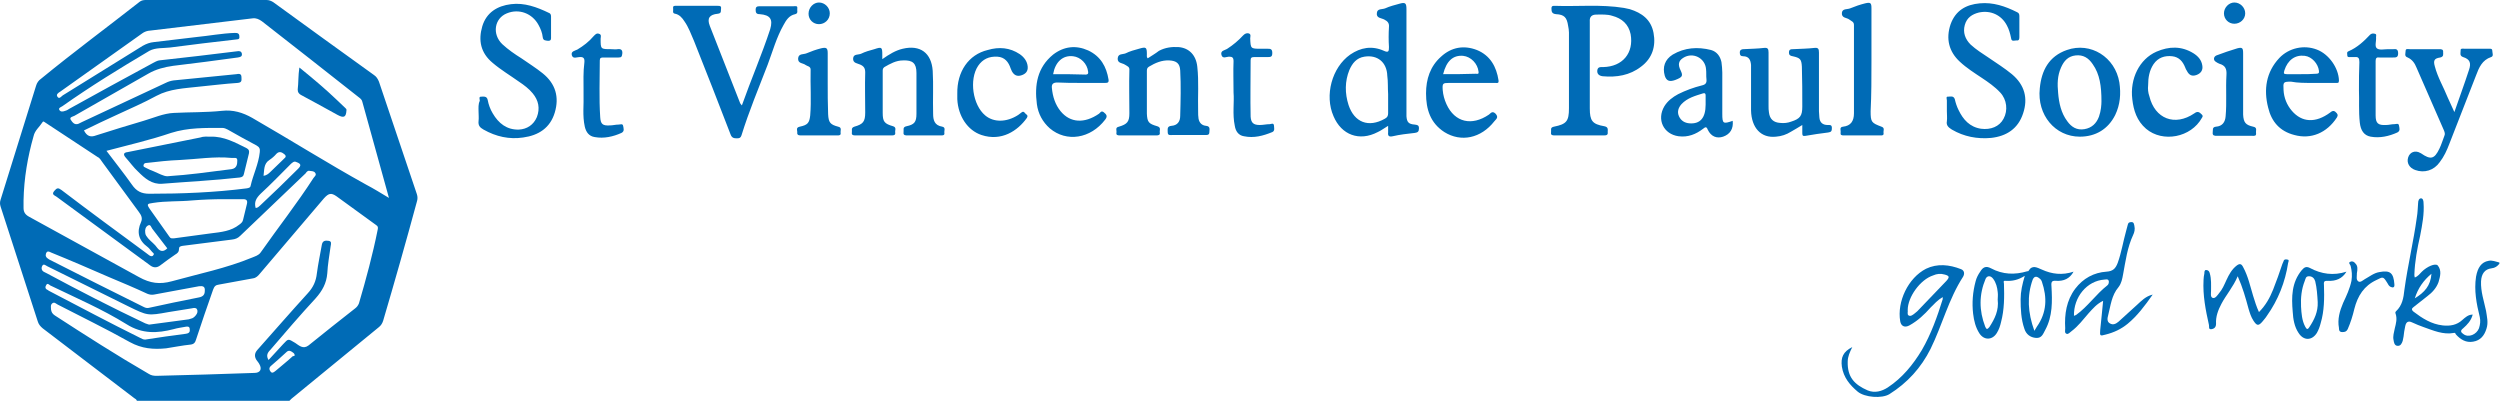 <?xml version="1.0" encoding="UTF-8" standalone="no"?>
<!DOCTYPE svg PUBLIC "-//W3C//DTD SVG 1.1//EN" "http://www.w3.org/Graphics/SVG/1.1/DTD/svg11.dtd">
<svg width="100%" height="100%" viewBox="0 0 600 97" version="1.1" xmlns="http://www.w3.org/2000/svg" xmlns:xlink="http://www.w3.org/1999/xlink" xml:space="preserve" xmlns:serif="http://www.serif.com/" style="fill-rule:evenodd;clip-rule:evenodd;stroke-linejoin:round;stroke-miterlimit:2;">
    <g transform="matrix(1,0,0,1,-21.75,-273.7)">
        <path d="M92.5,359C92.4,358.4 92.1,358.4 91.9,358.2C91.5,357.9 91,357.7 90.5,358.2C89.3,359.3 88.1,360.4 86.8,361.5C86.2,362 86.4,362.5 86.7,362.9C87.1,363.4 87.5,363 87.9,362.7C89.3,361.5 90.7,360.4 92,359.2C92.2,359.2 92.4,359.1 92.5,359M85,315.9C85.7,315.8 86.2,315.4 86.6,315C87.6,314 88.6,313.1 89.6,312.1C89.9,311.7 90.7,311.4 90.1,310.8C89.6,310.4 88.9,309.8 88.1,310.6C87.6,311.2 87,311.7 86.4,312.1C85,313 85.2,314.5 85,315.9M61.9,333.3C60.7,331.7 59.5,330.2 58.3,328.6C58,328.2 57.9,327.5 57.3,327.8C56.7,328.1 56.5,328.8 56.6,329.5C56.6,330.1 57,330.5 57.3,330.9C58,331.7 58.9,332.3 59.5,333.2C60.2,334.1 61,334.2 61.9,333.3M83.1,323.6C83.7,323.6 83.9,323.2 84.2,323C87.3,320.1 90.3,317.2 93.3,314.2C94.1,313.4 94,313 92.9,312.6C92.3,312.3 92,312.7 91.6,313C89.2,315.4 86.8,317.9 84.3,320.2C83.3,321.2 82.7,322.1 83.1,323.6M67.3,353C67.3,352.3 67.2,352 66.4,352.1C65.4,352.3 64.4,352.4 63.4,352.7C59.5,353.7 55.9,353.9 52.1,351.5C46.3,347.9 40,345.2 33.8,342.2C33.5,342 33.1,341.5 32.8,342.2C32.5,342.7 32.7,343.1 33.2,343.3C33.3,343.4 33.4,343.4 33.5,343.5C40.8,347.3 48.1,351.2 55.4,354.8C55.8,355 56.1,355.2 56.6,355.2C59.9,354.7 63.1,354.2 66.4,353.8C67.1,353.7 67.3,353.4 67.3,353M57.6,351.6C60.7,351.2 63.6,350.8 66.6,350.4C66.9,350.4 67.2,350.3 67.5,350.2C68.1,350.1 68.5,349.7 68.8,349.3C69.1,348.9 69.3,348.4 69,347.9C68.8,347.5 68.2,347.6 67.8,347.7C65.9,348 64,348.3 62.2,348.6C57.2,349.5 57.2,349.5 52.5,347.2C46,344 39.6,340.8 33.1,337.6C32.7,337.4 32.2,336.9 31.9,337.5C31.6,338 31.7,338.7 32.4,339C32.6,339.1 32.8,339.2 33,339.3C40.8,343.5 48.6,347.5 56.6,351.3C57,351.4 57.3,351.6 57.6,351.6M70.9,343.5C71,342.4 70.4,342.3 69.5,342.4C65.9,343.1 62.3,343.7 58.7,344.4C58.1,344.5 57.6,344.4 57.1,344.2C54.1,342.8 51,341.5 47.9,340.2C43.3,338.2 38.7,336.2 34,334.3C33.6,334.1 33.1,333.8 32.8,334.5C32.6,335.1 32.8,335.5 33.3,335.8C33.4,335.9 33.5,335.9 33.6,336C41.1,339.8 48.6,343.6 56.1,347.3C56.5,347.5 56.9,347.7 57.4,347.6C61.4,346.7 65.4,345.9 69.4,345.1C70.6,344.9 70.9,344.3 70.9,343.5M75.5,321.5C73,321.5 70.4,321.6 67.9,321.8C64.8,322.1 61.6,321.9 58.5,322.4C57,322.6 56.9,322.7 57.8,324C59.3,326.2 60.9,328.3 62.4,330.5C62.7,331 63,330.9 63.5,330.9C66.5,330.5 69.4,330.1 72.4,329.7C74.8,329.4 77.2,329.2 79.2,327.6C79.6,327.3 80,327 80.1,326.4C80.4,325.2 80.7,323.9 81,322.7C81.2,321.9 81,321.5 80.1,321.5L75.5,321.5M47.3,309.9C49.4,312.7 51.5,315.3 53.4,318C54.5,319.6 55.7,320.2 57.6,320.2C65.4,320.2 73.2,319.9 81,318.9C81.4,318.8 81.8,318.8 81.9,318.3C82.5,315.6 83.8,313.1 84.1,310.2C84.2,309.4 84,309 83.3,308.6C81,307.4 78.7,306.1 76.4,304.8C76,304.6 75.6,304.4 75.1,304.4C71,304.4 66.9,304.3 62.8,305.6C57.8,307.3 52.6,308.5 47.3,309.9M27.4,321.8L27.4,323.6C27.4,324.6 27.8,325.2 28.7,325.7C37.5,330.5 46.3,335.4 55.1,340.2C57.8,341.7 60.1,342 63,341.2C69.5,339.4 76,338.1 82.3,335.5C83,335.2 83.8,335 84.3,334.3C88.5,328.3 93,322.6 97,316.4C97.2,316.1 97.8,315.7 97.4,315.2C97.1,314.7 96.5,314.8 96,314.7C95.6,314.6 95.3,315 95.1,315.3C89.9,320.3 84.6,325.3 79.4,330.3C78.8,330.9 78.2,331.1 77.4,331.2C73.5,331.7 69.5,332.2 65.6,332.7C65,332.8 64.7,332.9 64.7,333.5C64.7,334.2 64.3,334.5 63.8,334.8C62.6,335.6 61.4,336.5 60.2,337.4C59.4,338 58.6,338 57.8,337.4C50.3,331.9 42.8,326.4 35.3,320.9C34.9,320.6 34,320.4 34.8,319.5C35.4,318.8 35.7,318.7 36.5,319.3C43.2,324.4 50,329.4 56.8,334.4C57.1,334.6 57.3,334.8 57.6,335C57.9,335.2 58.3,335.3 58.5,335C58.9,334.6 58.5,334.4 58.3,334.2C57.9,333.8 57.6,333.3 57.2,333C55,331.4 54.5,329.4 55.6,327C56,326.1 55.7,325.4 55.1,324.6C52.2,320.6 49.2,316.6 46.3,312.6C46,312.2 45.7,311.6 45.2,311.4C41,308.6 36.8,305.9 32.6,303.1C32.3,302.9 32.1,302.7 31.9,303.1C31.2,304.2 30.1,305 29.8,306.4C28.4,311.3 27.5,316.5 27.4,321.8M86.2,360.1C87.4,358.8 88.6,357.5 89.7,356.3C91,354.9 90.9,355 92.6,356C93.5,356.6 94.5,357.6 95.8,356.6C99.5,353.6 103.3,350.6 107,347.7C107.4,347.4 107.7,347 107.9,346.5C109.6,340.7 111.2,334.8 112.4,328.8C112.5,328.3 112.5,328 112,327.7C108.8,325.4 105.7,323.1 102.5,320.8C101.2,319.9 100.6,320.1 99.5,321.3C94.4,327.3 89.2,333.4 84.1,339.4C83.7,339.9 83.2,340.4 82.5,340.5C79.8,341 77,341.5 74.3,342C73.5,342.1 73.2,342.4 72.9,343.2C71.5,347.2 70.1,351.2 68.8,355.2C68.6,355.9 68.3,356.3 67.5,356.4C65.5,356.6 63.6,357 61.6,357.3C58.6,357.6 55.8,357.4 52.9,355.8C47.2,352.6 41.4,349.8 35.6,346.8C35.2,346.6 34.8,346.1 34.3,346.5C33.8,346.9 34,347.5 34,348C34.1,348.6 34.3,349 34.9,349.4C42.3,354.2 49.8,359 57.4,363.4C58,363.8 58.6,363.9 59.3,363.9C67.1,363.7 74.9,363.5 82.8,363.2C84.2,363.2 84.7,362.3 84,361.1C83.8,360.7 83.5,360.4 83.3,360.1C82.8,359.3 82.8,358.5 83.5,357.7C87.5,353.2 91.5,348.6 95.6,344.1C96.9,342.7 97.6,341.2 97.8,339.3C98.1,337 98.6,334.7 99,332.4C99.2,331.4 99.9,331.4 100.6,331.5C101.4,331.6 101.2,332.2 101.1,332.8C100.8,335 100.4,337.2 100.3,339.3C100.1,341.7 99.1,343.5 97.5,345.3C93.8,349.3 90.2,353.5 86.6,357.7C85.9,358.4 85.6,359.1 86.2,360.1M115.1,321.2C112.9,313.3 110.8,305.7 108.7,298.1C108.6,297.6 108.2,297.3 107.8,297C100.1,290.9 92.4,284.9 84.6,278.8C83.9,278.3 83.2,278 82.4,278.1C74,279.1 65.7,280.1 57.3,281.1C56.8,281.2 56.3,281.4 55.9,281.7C49.3,286.4 42.7,291.1 36.2,295.7C35.7,296 35.1,296.4 35.6,297C36,297.5 36.4,296.9 36.8,296.6C43.2,292.6 49.6,288.7 56,284.7C56.9,284.2 57.7,283.9 58.7,283.8C62.1,283.4 65.4,283 68.8,282.6C71.9,282.3 75,281.7 78.1,281.6C78.8,281.6 79.2,281.7 79.2,282.5C79.3,283.3 78.6,283.1 78.2,283.2C73,283.8 67.8,284.4 62.6,285.1C60.9,285.3 59.1,285.1 57.6,285.9C50.5,290.1 43.5,294.4 36.7,299.2C36.4,299.4 35.7,299.6 36,300.1C36.3,300.6 36.9,300.5 37.4,300.3C37.8,300.2 38.1,300 38.4,299.8C45.1,296.1 51.8,292.4 58.5,288.8C58.9,288.6 59.4,288.3 59.9,288.2C66.2,287.5 72.4,286.8 78.7,286C79.2,285.9 79.7,286 79.8,286.6C79.9,287.3 79.4,287.4 78.8,287.5C73.6,288.2 68.5,288.9 63.3,289.5C61.2,289.8 59.2,290.3 57.3,291.4C51.4,294.8 45.5,298.1 39.6,301.5C39.2,301.7 38.4,301.8 38.7,302.4C39.1,303 39.6,303.8 40.6,303.4C40.9,303.3 41.1,303.1 41.4,303C48.1,299.9 54.8,296.7 61.5,293.6C62.1,293.3 62.7,293.1 63.4,293C68.4,292.5 73.5,292 78.5,291.5C79,291.4 79.7,291.3 79.7,292.2C79.7,292.9 79.9,293.5 78.8,293.6C75.7,293.8 72.6,294.2 69.5,294.5C66,294.9 62.5,295 59.3,296.7C56.2,298.4 52.9,299.8 49.7,301.3C47.1,302.5 44.5,303.7 41.9,305C42.6,306.4 43.5,306.7 44.8,306.2C48.6,305 52.4,303.8 56.2,302.7C58.6,302 61,300.9 63.5,300.8C67.3,300.6 71.2,300.7 75,300.3C77.7,300 80,300.7 82.3,302C91.5,307.3 100.4,312.9 109.6,318C111.5,319 113.1,320 115.1,321.2M54.6,370C54.6,369.5 54.1,369.4 53.9,369.2C46.6,363.6 39.3,358.1 32,352.5C31.4,352 31,351.5 30.8,350.8C27.8,341.6 24.9,332.5 21.9,323.3C21.7,322.7 21.7,322.2 21.9,321.6C24.7,312.5 27.6,303.4 30.4,294.3C30.6,293.6 31,293 31.6,292.6C39.4,286.2 47.4,280.3 55.3,274.1C55.7,273.8 56.2,273.7 56.7,273.7L85.7,273.7C86.3,273.7 86.8,273.9 87.3,274.2C95.3,280 103.4,285.9 111.5,291.7C112.1,292.1 112.4,292.6 112.7,293.3C115.7,302.3 118.8,311.3 121.8,320.3C122,320.9 122,321.5 121.8,322.1C119.2,331.7 116.5,341.2 113.7,350.7C113.5,351.3 113.2,351.8 112.7,352.2C105.7,357.9 98.7,363.7 91.7,369.4C91.5,369.6 91.3,369.8 91.2,369.9L54.6,369.9L54.6,370Z" style="fill:rgb(0,107,182);fill-rule:nonzero;"/>
        <path d="M605.3,339.4C603.4,341 602.1,342.8 601.3,345.3C603.6,343.9 605.1,342.3 605.3,339.4M621.6,337C621.1,337.6 620.6,338 619.7,338.1C618.1,338.3 617.3,339.4 617.2,341.2C617.1,343.7 617.9,345.9 618.4,348.3C618.6,349.7 619,351.1 618.5,352.6C618,354.2 617.1,355.4 615.3,355.7C613.6,356 612.3,355.2 611.2,354C611,353.8 611.1,353.5 610.7,353.6C608.1,354.1 605.7,353 603.4,352.2C602.5,351.9 601.6,351.5 600.7,351.1C599.7,350.6 599.2,351 599,352C598.8,352.8 598.7,353.7 598.6,354.5C598.5,354.8 598.5,355.2 598.4,355.5C598.2,356.1 597.9,356.8 597.1,356.7C596.4,356.6 596.3,355.9 596.2,355.3C596,354.4 596.3,353.5 596.5,352.5C596.8,351.3 597.1,350.2 596.7,349C596.6,348.8 596.6,348.6 596.8,348.4C598.3,347 598.6,345.2 598.8,343.3C599.6,337.4 601,331.7 601.8,325.8C602,324.7 602,323.5 602.1,322.4C602.1,321.9 602.3,321.3 602.8,321.3C603.3,321.3 603.4,322 603.4,322.4C603.6,325 603.1,327.6 602.6,330.2C601.9,333.3 601.3,336.4 601.2,339.6C601.2,339.8 601.2,340 601.3,340.3C602.1,340 602.5,339.4 603,338.9C604.2,337.7 606.2,336.8 606.8,337.4C607.8,338.6 607.4,340 607,341.4C606.5,342.8 605.5,343.9 604.3,344.8C603.2,345.7 602.1,346.5 601,347.4C600.6,347.7 600.4,348 601,348.5C603.1,350.1 605.3,351.5 608,351.8C609.8,352 611.4,351.7 612.7,350.5C613.4,349.9 614.1,349.2 615.2,349.2C614.8,350.7 613.9,351.6 612.9,352.5C612.1,353.1 612.4,353.5 613,353.9C614.2,354.8 616.1,354 616.7,352.5C617,351.6 617.1,350.7 616.9,349.8C616.1,346.6 615.5,343.4 616,340.1C616.4,337.9 617.3,336.6 619,336.3C619.9,336.1 620.7,336.5 621.6,336.7L621.6,337Z" style="fill:rgb(0,107,182);fill-rule:nonzero;"/>
        <path d="M479.6,348.1C479.7,348.5 479.4,349.1 479.8,349.4C480.3,349.7 480.8,349.3 481.3,348.9C481.5,348.7 481.7,348.6 481.9,348.4C484.2,346 486.6,343.5 488.9,341.1C489.7,340.2 489.6,339.9 488.5,339.6C487.5,339.3 486.6,339.4 485.7,339.8C482.6,340.8 479.6,345 479.6,348.1M488,345C486.8,345.7 486,346.6 485.1,347.5C483.6,349.2 482,350.7 480,351.8C478.9,352.4 478,352 477.8,350.8C477,346.1 479.7,340.4 484,338.2C486.7,336.9 489.6,337.2 492.4,338.3C493.2,338.6 493.3,339.4 492.9,340.1C489.4,345.5 487.9,351.7 485.1,357.4C482.8,362 479.5,365.6 475.2,368.3C473.4,369.4 469.3,369.1 467.6,367.7C465.7,366.1 464.2,364.3 463.8,361.7C463.5,359.5 464.1,358.1 466.3,357C465.7,358.2 465.2,359.3 465.2,360.5C465.1,364.2 466.8,366 470,367.4C471.7,368.1 473.4,367.6 474.8,366.7C478.3,364.4 480.9,361.2 483,357.7C485.2,353.9 486.7,349.7 488,345.5L488,345" style="fill:rgb(0,107,182);fill-rule:nonzero;"/>
        <path d="M510,353.1C510.3,352.6 510.5,352.3 510.6,352.1C513,348.7 513.1,345.1 511.8,341.3C511.7,341 511.5,340.7 511.2,340.5C510.6,340 510,339.9 509.6,340.8C508.2,344.7 508.4,348.7 510,353.1M501.2,345.6C501.2,345.1 501.3,344.5 501.2,343.8C501.1,342.7 500.8,341.5 500.1,340.6C499.5,339.8 498.7,339.8 498.3,340.6C496.7,344.4 496.7,348.2 498.2,352.1C498.5,352.8 498.7,352.8 499.2,352.2C500.5,350.2 501.5,348.2 501.2,345.6M519.4,338.9C518.5,340.6 517,341.2 515.3,341.1C514.2,341 514,341.3 514.1,342.4C514.3,346 514.4,349.6 512.6,352.9C512.1,353.8 511.8,354.9 510.4,354.8C509,354.7 508,353.9 507.6,352.6C506.8,350.3 506.7,347.9 506.7,345.5C506.7,343.7 507.1,341.9 507.7,339.9C506.1,340.9 504.7,341.2 503.1,341.1C502.4,341 502.7,341.5 502.7,341.8C502.8,344.9 502.8,348 502,351C501.8,351.9 501.5,352.8 501,353.6C499.9,355.4 497.9,355.4 496.8,353.7C495.9,352.3 495.5,350.7 495.3,349C495,346.4 495.2,343.8 495.9,341.2C496.1,340.4 496.5,339.6 497,338.9C497.6,337.9 498.3,337.4 499.6,338.1C502.4,339.6 505.3,339.7 508.3,338.8C508.4,338.8 508.6,338.8 508.6,338.7C509.5,337.2 510.6,337.9 511.8,338.4C514.2,339.5 516.7,339.8 519.4,338.9" style="fill:rgb(0,107,182);fill-rule:nonzero;"/>
        <path d="M519.5,349.5C519.7,349.4 519.8,349.4 520,349.3C522.8,347.3 524.8,344.3 527.5,342.2C527.8,342 528,341.4 527.8,341C527.6,340.6 527.1,340.8 526.8,340.8C522.6,341.1 519.4,345 519.5,349.5M538.4,344.4C536.5,347.1 534.7,349.5 532.4,351.4C530.8,352.7 529.1,353.5 527.1,354C525.7,354.4 525.7,354.3 525.8,352.9C526,350.6 526.3,348.4 526.5,345.9C525,346.6 524,347.8 523,348.9C521.7,350.4 520.5,352 518.9,353.2C518.5,353.5 518.1,354 517.7,353.8C517.2,353.6 517.4,353 517.4,352.5C517.2,349.1 517.7,345.8 519.8,343C521.7,340.5 524.3,339.1 527.3,338.9C528.9,338.8 529.5,338.1 530,336.8C530.9,334.3 531.3,331.7 532,329.2C532.1,328.7 532.3,328.2 532.4,327.7C532.5,327.2 532.7,327 533.3,327C533.9,327 533.9,327.5 534,327.9C534.2,328.7 534,329.5 533.7,330.1C532.3,333.1 531.9,336.3 531.3,339.5C531.1,340.6 530.9,341.7 530.2,342.6C528.5,344.6 528.3,347.1 527.7,349.4C527.5,350.1 527.4,350.9 528.1,351.3C528.9,351.8 529.6,351.4 530.2,350.9C531.7,349.6 533.1,348.2 534.6,346.9C535.7,345.9 536.7,344.8 538.4,344.4" style="fill:rgb(0,107,182);fill-rule:nonzero;"/>
        <path d="M558.8,340C557.7,342.6 556,344.5 554.9,346.6C554.1,348.1 553.5,349.7 553.6,351.4C553.6,352.2 553.2,352.6 552.5,352.7C551.7,352.8 552,352.1 551.9,351.7C551.1,348.1 550.4,344.6 550.6,340.9C550.6,340.4 550.7,339.8 550.8,339.3C550.8,339 550.8,338.5 551.2,338.5C551.7,338.5 552,338.8 552.1,339.3C552.5,340.7 552.4,342.1 552.4,343.5C552.4,344.1 552.2,345 552.8,345.2C553.4,345.4 553.9,344.6 554.3,344.1C555.1,343.2 555.6,342 556.1,340.9C556.7,339.6 557.4,338.3 558.6,337.4C559.3,336.9 559.7,337 560.1,337.8C561.3,340 561.8,342.4 562.5,344.7C562.9,346 563.3,347.3 563.9,348.6C565.5,347 566.5,345.2 567.3,343.2C568.1,341.2 568.8,339.2 569.5,337.1C569.6,336.9 569.7,336.6 569.8,336.4C569.9,335.9 570.4,335.9 570.7,336C571.2,336 571,336.5 570.9,336.8C570.2,341.4 568.5,345.7 565.8,349.5C565.5,350 565.1,350.4 564.8,350.8C563.8,352 563.4,351.9 562.6,350.7C562,349.8 561.7,348.8 561.4,347.8C560.7,345.2 560,342.7 558.8,340" style="fill:rgb(0,107,182);fill-rule:nonzero;"/>
        <path d="M578,346.2C577.9,344.5 577.8,342.8 577.4,341.2C577.2,340.5 576.7,340 575.9,340C575.1,340 575.1,340.6 574.9,341.1C574.1,343.1 573.9,345.2 574,347.3C574.1,348.9 574.2,350.6 575,352.1C575.3,352.6 575.5,353 576,352.2C577.2,350.4 578.1,348.5 578,346.2M584.9,338.9C583.9,340.6 582.3,341.2 580.5,341.1C579.7,341.1 579.4,341.1 579.5,342.1C579.6,345.2 579.6,348.3 578.7,351.3C578.5,352.1 578.2,352.9 577.8,353.6C576.6,355.5 574.6,355.5 573.4,353.6C572.4,352.1 572.1,350.3 572,348.5C571.7,345 571.7,341.5 574.2,338.5C574.8,337.8 575.3,337.6 576.1,338C578.9,339.5 581.8,339.9 584.9,338.9" style="fill:rgb(0,107,182);fill-rule:nonzero;"/>
        <path d="M587.4,339.3L587.4,339.5C587.4,340.1 587.2,340.8 587.7,341.2C588.2,341.6 588.8,341 589.3,340.7C590.4,340.1 591.5,339.2 592.8,339C595.4,338.5 596.2,339.2 596.4,341.9C596.5,342.8 596,342.8 595.4,342.5C595.1,342.3 594.9,342 594.7,341.6C593.7,340 593.7,340.1 592.1,340.9C589.1,342.3 587.6,344.7 586.8,347.8C586.4,349.5 585.9,351.1 585.2,352.7C584.9,353.3 584.5,353.4 583.9,353.4C583.1,353.4 583.1,352.8 583.1,352.4C582.7,350.3 583.3,348.3 584.1,346.4C584.9,344.7 585.7,343 586.1,341.1C586.3,339.8 586.2,338.7 585.9,337.5C585.8,337.2 585.2,336.7 585.9,336.5C586.4,336.3 586.8,336.6 587.1,337C587.6,337.5 587.6,338.3 587.4,339.3" style="fill:rgb(0,107,182);fill-rule:nonzero;"/>
        <path d="M403.3,289.7L403.3,299.7C403.3,302.7 403.9,303.5 406.8,304C407.8,304.2 407.6,304.8 407.6,305.4C407.7,306.1 407.3,306.2 406.7,306.2L394.8,306.2C394.3,306.2 393.9,306.1 394,305.5C394.1,304.9 393.7,304.3 394.7,304.1C397.7,303.5 398.3,302.8 398.3,299.7L398.3,281.5C398.3,281 398.2,280.4 398.1,279.9C397.8,277.9 397.2,277.2 395.2,277.1C394.2,277 394.1,276.5 394.1,275.7C394.1,275.2 394.3,275.1 394.8,275.1C400.4,275.3 406,274.7 411.5,275.6C412,275.7 412.4,275.8 412.9,275.9C415.8,276.8 418,278.4 418.6,281.6C419.2,284.8 418.3,287.7 415.6,289.7C412.9,291.8 409.7,292.3 406.4,292C405.6,291.9 405,291.5 405.1,290.6C405.2,289.7 405.9,289.8 406.5,289.8C411.2,289.7 413.9,286.4 413.1,281.9C412.6,279.5 411,278.1 408.7,277.5C407.5,277.1 406.2,277.2 404.9,277.2C403.8,277.2 403.2,277.7 403.3,278.9L403.3,289.7M354.9,296.3L354.9,300.9C354.9,301.5 354.7,301.9 354.1,302.2C350.2,304.4 346.8,303.1 345.4,298.9C344.5,296.1 344.5,293.2 345.6,290.5C346.3,288.9 347.3,287.6 349.2,287.3C352.3,286.8 354.6,288.6 354.7,291.9C354.9,293.3 354.8,294.8 354.9,296.3M354.9,303.9L354.9,305.5C354.8,306.3 355.1,306.6 356,306.4C357.7,306 359.5,305.8 361.3,305.6C362,305.5 362.3,305.3 362.3,304.5C362.3,303.7 361.9,303.7 361.3,303.6C359.8,303.5 359.4,303 359.3,301.6L359.3,275.9C359.3,274.4 359,274.2 357.6,274.6C356.5,274.9 355.3,275.2 354.2,275.7C353.5,276 352.3,275.7 352.2,276.8C352,278.1 353.3,278 354,278.4C354.8,278.8 355.2,279.3 355.1,280.2C355,281.8 355,283.4 355.1,285C355.1,286 355,286.4 353.9,285.9C351,284.6 348.3,285.1 345.8,286.8C341.4,289.9 339.6,296.6 341.8,301.6C343.7,306.1 348,307.7 352.4,305.4C353.1,305.1 353.9,304.5 354.9,303.9M199.8,299C199.6,298.8 199.5,298.6 199.4,298.5C197,292.3 194.5,286.1 192.1,279.9C191.4,278.1 192,277.2 194,277C195,276.9 194.7,276.3 194.8,275.8C194.9,275.1 194.5,275.1 194,275.1L184.1,275.1C183.7,275.1 183.2,275 183.3,275.7C183.4,276.2 183,276.9 183.8,277C184.8,277.2 185.5,278 186,278.8C187,280.2 187.6,281.9 188.3,283.5C191.3,291 194.2,298.5 197.1,306C197.4,306.8 197.9,306.9 198.6,306.9C199.2,306.9 199.5,306.8 199.7,306.2C201.5,300.4 203.8,294.9 206,289.2C207.2,286 208.1,282.7 209.8,279.7C210.4,278.6 211.1,277.4 212.6,277.1C213.4,276.9 213,276.2 213.1,275.7C213.2,275 212.6,275.2 212.2,275.2L204,275.2C203.4,275.2 203.1,275.4 203.1,276C203.1,276.8 203.3,277.1 204.1,277.1C206.6,277.3 207.3,278.3 206.6,280.7C204.6,286.8 202,292.8 199.8,299M489,300.4C489,301.2 489.1,302 489,302.8C488.8,303.8 489.4,304.3 490.2,304.8C493.1,306.5 496.3,307.1 499.6,306.8C503.3,306.4 506.1,304.6 507.3,300.9C508.5,297.3 507.7,294.1 504.6,291.5C502.9,290.1 501,288.9 499.1,287.6C497.6,286.6 496,285.6 494.7,284.4C493.4,283.1 492.8,281.5 493.3,279.7C493.8,277.9 495.1,277.1 496.7,276.7C499.5,276.1 502.1,277.3 503.4,279.8C503.9,280.7 504.2,281.8 504.4,282.8C504.5,283.8 505.2,283.4 505.7,283.4C506.3,283.5 506.4,283.1 506.4,282.6L506.4,277.6C506.4,277.1 506.3,276.8 505.8,276.6C503,275.2 500.1,274.2 496.9,274.5C493.6,274.8 491.1,276.2 489.9,279.5C488.7,283 489.5,286.1 492.1,288.5C493.7,290 495.6,291.2 497.4,292.4C498.9,293.4 500.5,294.5 501.8,295.9C503.4,297.6 503.7,300.2 502.6,302.2C501.6,304.1 499.5,304.9 497.2,304.6C494.5,304.2 492.9,302.4 491.8,300.1C491.4,299.3 491.1,298.4 490.9,297.5C490.6,296.6 489.8,296.9 489.3,296.9C488.7,296.8 489,297.5 489,297.8L489,300.4M136.6,300.4C136.6,301.2 136.7,302 136.6,302.8C136.5,303.8 136.9,304.3 137.8,304.8C140.8,306.5 144,307.2 147.3,306.7C151,306.2 153.8,304.4 154.9,300.7C156,297 155.1,293.8 152,291.3C150.4,290 148.6,288.9 146.9,287.7C145.3,286.7 143.7,285.6 142.3,284.3C139.8,281.9 140.4,278.1 143.4,276.9C146.3,275.7 149.5,276.9 151,279.7C151.5,280.6 151.9,281.6 152,282.6C152.1,283.5 152.7,283.4 153.3,283.5C154.1,283.5 154,283 154,282.5L154,277.8C154,277.4 154,277 153.5,276.8C150.6,275.4 147.6,274.3 144.4,274.7C141.1,275.1 138.5,276.7 137.5,280C136.5,283.4 137.1,286.4 140,288.8C142,290.5 144.2,291.8 146.3,293.3C147.5,294.1 148.7,295 149.6,296.1C151,297.8 151.4,299.7 150.6,301.8C149.8,303.7 148.2,304.7 146.3,304.8C143.4,304.9 141.4,303.3 140,300.9C139.4,299.9 139,298.8 138.8,297.7C138.6,296.7 137.8,296.9 137.2,296.9C136.6,296.9 136.9,297.5 136.9,297.9C136.5,298.7 136.6,299.6 136.6,300.4M297.2,287.7C296.9,287.4 297,287 297,286.7C297,285 296.8,284.9 295.1,285.4C294,285.7 292.9,286 291.9,286.5C291.2,286.8 290.1,286.5 290,287.7C289.9,288.9 291.1,288.8 291.7,289.2C292.3,289.6 292.9,289.7 292.8,290.6C292.7,294 292.8,297.5 292.8,300.9C292.8,302.9 292.3,303.5 290.3,304.1C289.3,304.3 289.8,305 289.7,305.5C289.6,306.1 289.9,306.2 290.5,306.2L299.3,306.2C299.8,306.2 300.2,306.1 300.1,305.5C300,305 300.5,304.3 299.5,304C297.4,303.4 297.1,303 297,301L297,290.8C297,290.4 297,290 297.5,289.7C299,288.8 300.6,288.1 302.4,288.2C304.1,288.3 304.9,288.9 305,290.6C305.2,294.2 305.1,297.9 305,301.5C305,302.9 304.3,303.8 302.9,303.9C301.8,304 302,304.7 302,305.4C302,306.3 302.6,306.1 303.2,306.1L310.9,306.1C311.4,306.1 312,306.2 312,305.4C312,304.8 312.3,304 311.2,303.9C310.2,303.8 309.6,303.2 309.4,302.2C309.3,301.6 309.3,301 309.3,300.4C309.2,296.8 309.5,293.3 309.1,289.7C308.8,286.9 307.1,285.2 304.6,285C303,284.9 301.4,285.1 299.9,285.9C299,286.6 298.1,287.1 297.2,287.7M233.5,287.9L233.5,286.9C233.5,285 233.4,284.9 231.6,285.5C230.5,285.8 229.4,286.1 228.4,286.6C227.7,286.9 226.6,286.6 226.5,287.7C226.4,288.9 227.6,288.9 228.2,289.2C229.1,289.6 229.4,290.1 229.4,291.1C229.3,294.3 229.4,297.5 229.4,300.7C229.4,302.9 228.9,303.5 226.8,304.1C225.9,304.4 226.3,305 226.2,305.5C226.1,306.1 226.5,306.2 227,306.2L235.8,306.2C236.3,306.2 236.7,306.1 236.6,305.5C236.5,305 237,304.3 236.1,304C234,303.4 233.6,302.9 233.6,300.8L233.6,290.8C233.6,290.4 233.6,290.1 234,289.8C235.4,289 236.8,288.2 238.5,288.2C240.8,288.1 241.7,288.9 241.7,291.2L241.7,301C241.7,303 241.2,303.6 239.3,304C238.3,304.2 238.7,304.9 238.6,305.5C238.5,306.2 239.1,306.2 239.5,306.2L247.6,306.2C248,306.2 248.5,306.2 248.4,305.6C248.3,305.1 248.8,304.3 247.9,304.1C246,303.8 245.7,302.5 245.7,301C245.6,297.6 245.8,294.1 245.6,290.7C245.3,286.4 242.6,284.4 238.4,285.4C236.7,285.8 235.2,286.7 233.5,287.9M454.3,303.7L454.3,305.7C454.3,306.3 454.5,306.4 455.1,306.3C456.9,306 458.7,305.7 460.5,305.5C461.3,305.4 461.4,305.1 461.4,304.4C461.4,303.6 460.9,303.7 460.4,303.7C459.2,303.7 458.5,303.1 458.4,301.9C458.4,301.4 458.3,300.9 458.3,300.4L458.3,286.3C458.3,285.4 458.1,285.1 457.2,285.2C455.5,285.4 453.8,285.4 452.1,285.5C451.6,285.5 451.1,285.5 451.1,286.3C451.1,287 451.5,287.1 452,287.2C453.8,287.6 454.1,287.9 454.2,289.7C454.3,292.9 454.3,296.1 454.3,299.3C454.3,301.5 453.8,302.2 451.6,302.9C450.8,303.2 449.9,303.3 449,303.2C447.4,303.1 446.5,302.3 446.3,300.7C446.2,300.2 446.2,299.6 446.2,299.1L446.2,286.3C446.2,285.4 446,285.1 445.1,285.2C443.5,285.4 441.8,285.4 440.2,285.5C439.7,285.5 439.3,285.7 439.3,286.3C439.3,286.9 439.5,287.2 440.1,287.2C441.5,287.2 441.9,288.1 442,289.3L442,300.2C442.1,304.4 444.4,306.9 448,306.5C449.3,306.4 450.5,306 451.6,305.3C452.5,304.8 453.3,304.3 454.3,303.7M431.1,298.8C431.1,302 429.8,303.5 427.2,303.3C426.1,303.2 425.2,302.7 424.7,301.6C424.2,300.5 424.6,299.5 425.3,298.7C426.7,297.2 428.6,296.7 430.5,296.1C430.9,296 431.1,296.1 431.1,296.6L431.1,298.8M437.6,302.7C435.3,303.5 435.1,303.4 435.1,301L435.1,291.1C435.1,290.3 435,289.4 434.9,288.6C434.6,287.2 433.8,286.1 432.4,285.7C429.2,284.9 426.1,285.1 423.2,286.8C421.3,288 420.7,289.8 421.3,291.9C421.7,293.1 422.4,293.4 423.8,292.9C425.6,292.2 425.7,291.9 425.1,290.6C424.4,289.2 424.6,288.3 425.7,287.6C428,286.1 431,287.6 431.2,290.3C431.3,291.1 431.2,291.9 431.3,292.7C431.4,293.6 431.1,294 430.2,294.2C428.2,294.7 426.3,295.4 424.5,296.3C423.2,297 422,297.9 421.2,299.2C419.3,302.4 421,305.9 424.6,306.4C426.9,306.7 428.8,305.9 430.5,304.6C431,304.2 431.3,304 431.6,304.8C432.4,306.5 433.8,307 435.3,306.5C437,305.9 437.8,304.6 437.6,302.7M610.8,300.6C610.2,299.3 609.7,298.2 609.2,297.1C608.2,294.6 606.8,292.3 606.1,289.6C605.7,288.2 606,287.7 607.4,287.5C608.3,287.3 608.1,286.7 608.1,286.2C608.2,285.5 607.6,285.5 607.2,285.5L600.1,285.5C599.7,285.5 599.1,285.3 599.1,285.9C599.1,286.5 598.7,287.2 599.6,287.5C600.7,288 601.3,288.9 601.7,289.9C603.9,294.9 606.1,300 608.3,305C608.5,305.5 608.6,305.9 608.4,306.3C608,307.3 607.7,308.4 607.2,309.4C606,311.9 605.1,312.1 602.8,310.5C602.7,310.5 602.7,310.4 602.6,310.4C601.4,309.7 600.1,310.2 599.7,311.5C599.3,312.8 600,314 601.4,314.5C603.6,315.3 605.9,314.6 607.3,312.6C608.3,311.3 609,309.8 609.6,308.2C611.7,302.7 613.9,297.3 616,291.8C616.7,289.9 617.5,288.1 619.6,287.4C620.3,287.2 619.9,286.4 619.9,285.9C619.9,285.3 619.4,285.4 619.1,285.4L613.3,285.4C612.9,285.4 612.2,285.2 612.3,285.9C612.3,286.4 612,287.1 612.9,287.4C614.5,287.9 614.9,288.8 614.3,290.5C613.2,293.9 612,297.1 610.8,300.6M526.1,298C526.1,298.8 526,300.3 525.5,301.7C524.9,303.3 523.8,304.4 522,304.7C520.2,305 518.9,304.2 517.9,302.8C516.4,300.8 515.9,298.4 515.7,296C515.5,293.9 515.5,291.9 516.4,289.9C517.1,288.3 518.1,287.2 519.9,287C521.7,286.8 523,287.6 524,289.1C525.7,291.5 526.1,294.4 526.1,298M520.9,306.5C524.7,306.5 527.7,304.7 529.4,301.3C530.6,298.8 530.8,296.2 530.4,293.5C529.4,287.4 523.5,283.7 517.8,285.7C513.5,287.2 511.7,290.6 511.3,294.9C510.6,301.3 515,306.5 520.9,306.5M574,291.5L570.6,291.5C569.8,291.5 569.8,291.3 570,290.6C570.8,288.1 572.6,286.8 574.9,287.1C576.6,287.3 578.1,289 578.3,290.7C578.4,291.3 578.1,291.4 577.6,291.4C576.3,291.5 575.2,291.5 574,291.5M576.6,293.6L582.4,293.6C582.8,293.6 583.1,293.7 583.1,293C583,290 580.7,286.7 577.8,285.6C574.7,284.4 571.1,285.2 568.8,287.6C565.6,291 565,295.2 566.1,299.5C566.9,302.9 568.9,305.2 572.4,306.1C576.4,307.2 580.2,305.6 582.6,301.9C582.8,301.5 582.9,301.3 582.6,300.9C582.1,300.3 581.7,300.1 581,300.7C577.5,303.3 574.2,303.1 571.8,300.3C570.6,298.9 569.9,297.2 569.8,295.3C569.7,293.4 569.7,293.3 571.6,293.3C573.2,293.6 574.9,293.6 576.6,293.6M274.5,291.5C275,288.6 276.8,286.9 279.3,287.2C281.1,287.4 282.7,289 282.9,290.9C283,291.4 282.8,291.6 282.3,291.6C279.7,291.5 277.1,291.5 274.5,291.5M281.2,293.6L287,293.6C287.6,293.6 287.9,293.5 287.8,292.8C287.3,289.7 285.9,287.2 282.9,285.8C280,284.5 277.1,284.8 274.5,286.8C270.7,289.9 270,294.1 270.6,298.7C270.9,301 272,303 273.7,304.5C277.7,307.9 283.5,307 287,302.4C287.7,301.5 287.2,301.1 286.6,300.6C286,300.2 285.8,300.8 285.5,301C282,303.4 278.6,303.2 276.3,300.4C275,298.8 274.4,296.9 274.2,294.8C274.1,293.9 274.5,293.5 275.5,293.5C277.4,293.6 279.3,293.6 281.2,293.6M368.1,291.5C368.9,288.3 370.5,286.9 372.9,287.1C374.8,287.3 376.4,289 376.6,290.9C376.7,291.6 376.3,291.4 375.9,291.4C373.3,291.5 370.7,291.5 368.1,291.5M374.9,293.6L380.6,293.6C381,293.6 381.5,293.8 381.4,293C380.9,289.7 379.4,287 376.2,285.7C373.1,284.5 370.1,285 367.6,287.3C365,289.6 364,292.7 364,296.1C364,299.9 365,303.2 368.4,305.4C372.4,307.9 377.2,306.9 380.4,302.8C380.8,302.3 381.5,301.9 380.7,301C379.9,300.2 379.5,300.9 379.1,301.2C375,304 370.9,303.1 368.9,298.7C368.4,297.6 368.1,296.5 368,295.3C367.9,293.7 368,293.6 369.6,293.6L374.9,293.6M470.9,288.4L470.9,275.7C470.9,274.4 470.7,274.2 469.4,274.5C468.2,274.8 467,275.2 465.8,275.7C465.1,276 463.9,275.7 463.8,276.8C463.7,278.1 465,277.9 465.6,278.4C466.1,278.8 466.7,278.9 466.7,279.7L466.7,300.9C466.7,302.8 465.9,303.9 464.1,304.1C463.1,304.2 463.6,305 463.5,305.5C463.4,306.1 463.7,306.2 464.2,306.2L473.1,306.2C473.5,306.2 473.9,306.2 473.8,305.6C473.7,305.1 474.2,304.4 473.3,304.1C470.9,303.2 470.7,303 470.7,300.4C470.9,296.4 470.9,292.4 470.9,288.4M537.3,294.2C537.3,292.3 537.6,290.6 538.6,289.1C539.7,287.5 541.3,287 543.1,287.2C544.7,287.4 545.6,288.4 546.2,289.9C546.3,290.2 546.4,290.4 546.6,290.7C547.1,291.7 547.8,292.1 548.9,291.7C550,291.3 550.5,290.5 550.3,289.4C550.1,288.1 549.3,287.2 548.2,286.5C545.3,284.7 542.3,284.8 539.3,286.1C535.2,287.9 532.9,292.6 533.5,297.5C533.8,300.2 534.6,302.7 536.8,304.6C540.8,308 547.6,306.7 550.2,302C550.4,301.7 550.5,301.5 550.2,301.2C549.6,300.6 549.2,300.3 548.4,300.9C543.7,304.1 538.9,302.2 537.6,296.8C537.3,296 537.2,295 537.3,294.2M251.5,296.2L251.5,297.5C251.7,301.6 254,305 257.3,306.1C262.1,307.7 266,305.1 268.2,302C268.5,301.5 268.3,301.3 268,301.1C267.7,300.9 267.5,300.2 266.9,300.7C266.6,300.9 266.4,301.1 266.1,301.3C263.3,303.1 260.2,303.1 258.2,301.4C255.2,298.9 254.3,292.8 256.5,289.5C257.6,287.9 259.1,287.2 261.1,287.3C262.9,287.4 263.8,288.6 264.3,290.1C264.4,290.3 264.5,290.6 264.6,290.8C265.1,291.7 265.8,292.1 266.8,291.8C267.8,291.5 268.5,290.9 268.4,289.7C268.3,288.4 267.5,287.4 266.5,286.7C264.1,285.1 261.5,284.9 258.8,285.7C254.2,286.8 251.4,290.9 251.5,296.2M317.8,295.9C318,298.2 317.5,301.1 318.1,303.9C318.3,305.2 319,306.2 320.3,306.4C322.7,306.9 324.9,306.3 327.1,305.4C327.8,305.1 327.5,304.3 327.5,303.8C327.4,303.1 326.8,303.5 326.5,303.5C325.7,303.5 324.9,303.7 324.1,303.7C322.6,303.7 322,303.2 321.9,301.7C321.8,297.2 321.9,292.7 321.9,288.2C321.9,287.6 322.1,287.4 322.7,287.4L326,287.4C326.8,287.4 327.1,287.3 327.1,286.4C327.1,285.4 326.6,285.4 325.9,285.4L324.4,285.4C321.9,285.4 321.9,285.4 321.8,282.9C321.8,282.5 322.1,281.9 321.4,281.7C320.9,281.6 320.5,281.8 320.1,282.2C319,283.4 317.7,284.5 316.3,285.4C315.7,285.8 314.6,285.8 314.9,286.9C315.2,287.9 316.1,287.3 316.7,287.3C317.5,287.3 317.8,287.5 317.8,288.4C317.7,290.8 317.8,293.1 317.8,295.9M587.9,295.4C588,297.7 587.8,300.4 588.1,303.1C588.3,305 589.1,306.2 590.7,306.5C592.9,306.9 595.1,306.4 597.1,305.5C597.9,305.1 597.6,304.4 597.5,303.8C597.4,303.2 596.8,303.5 596.4,303.5C595.7,303.5 595.1,303.7 594.4,303.7C592.5,303.8 591.9,303.3 591.9,301.4L591.9,288.3C591.9,287.6 592.2,287.4 592.8,287.5L596.1,287.5C596.8,287.5 597.3,287.5 597.3,286.5C597.3,285.6 596.9,285.4 596.2,285.5L594.9,285.5C594,285.5 592.8,285.8 592.2,285.3C591.6,284.8 592.1,283.6 592,282.6C592,282.3 592.2,281.9 591.7,281.8C591.3,281.7 591,281.7 590.6,282C589.1,283.6 587.5,285.1 585.4,286C584.9,286.2 585.1,286.6 585.1,287C585.1,287.5 585.6,287.4 585.9,287.4L586.9,287.4C587.8,287.3 588,287.7 588,288.6C587.9,290.8 587.9,292.9 587.9,295.4M161.8,295.4L161.8,296.2C161.9,298.8 161.5,301.4 162.1,304.1C162.4,305.4 163.1,306.4 164.5,306.6C166.7,307 168.9,306.5 170.9,305.6C171.7,305.2 171.4,304.5 171.3,303.9C171.2,303.3 170.6,303.6 170.2,303.6C169.5,303.6 168.8,303.8 168.1,303.8C166.4,303.9 165.9,303.5 165.8,301.8C165.5,297.3 165.7,292.7 165.7,288.2C165.7,287.6 166,287.5 166.5,287.5L170.2,287.5C170.9,287.5 171,287.3 171.1,286.6C171.2,285.7 170.8,285.4 170,285.5C169.5,285.6 168.9,285.5 168.4,285.5C165.9,285.5 165.9,285.5 165.9,283C165.9,282.6 166.2,282 165.5,281.8C164.9,281.6 164.6,282 164.2,282.4C163.1,283.7 161.8,284.7 160.3,285.6C159.7,285.9 158.7,286 159,287C159.3,287.9 160.2,287.4 160.8,287.4C161.8,287.3 162.1,287.7 162,288.7C161.7,291 161.8,293.2 161.8,295.4M220.4,293.7L220.4,286.5C220.4,285.2 220.1,285 218.8,285.3C217.6,285.6 216.5,286 215.3,286.5C214.6,286.8 213.4,286.5 213.3,287.7C213.2,289 214.5,288.8 215.1,289.3C215.5,289.6 216.3,289.6 216.3,290.4C216.2,294.1 216.5,297.8 216.2,301.4C216,303.2 215.6,303.7 213.7,304.1C212.7,304.3 213.1,305 213.1,305.4C213,306 213.3,306.2 213.9,306.2L222.7,306.2C223.1,306.2 223.6,306.2 223.5,305.6C223.4,305.1 223.9,304.3 222.9,304.1C221,303.6 220.6,303.1 220.5,301.1C220.4,298.6 220.4,296.1 220.4,293.7ZM560.1,293.7L560.1,286.5C560.1,285.2 559.9,285 558.7,285.3C557,285.8 555.3,286.4 553.7,287C553,287.3 552.9,288.1 553.5,288.5C553.8,288.7 554.1,288.9 554.4,289C555.8,289.4 556.2,290.2 556.1,291.7C555.9,295 556.2,298.3 555.9,301.6C555.8,303 555.1,304 553.6,304.1C552.6,304.2 552.9,304.9 552.8,305.5C552.7,306.3 553.3,306.3 553.8,306.3L562.3,306.3C562.8,306.3 563.3,306.4 563.2,305.6C563.1,305.1 563.6,304.3 562.5,304.1C560.7,303.7 560.2,303.1 560.1,301.2L560.1,293.7M215.8,277C215.8,278.4 216.9,279.5 218.3,279.5C219.7,279.5 220.9,278.4 220.9,276.9C220.9,275.5 219.7,274.3 218.3,274.3C217,274.3 215.8,275.5 215.8,277M555.5,276.9C555.5,278.3 556.6,279.4 558,279.4C559.4,279.4 560.6,278.3 560.6,276.9C560.6,275.5 559.4,274.3 558,274.3C556.7,274.3 555.5,275.5 555.5,276.9" style="fill:rgb(0,107,182);fill-rule:nonzero;"/>
        <path d="M93.6,289.9C96.8,292.5 99.8,295 102.6,297.7C103.2,298.3 103.9,298.9 104.5,299.5C104.7,299.7 105,299.9 104.9,300.2C104.8,301.8 104.3,302.1 102.8,301.3C99.9,299.7 97,298.1 94,296.5C93.5,296.2 93.2,295.9 93.2,295.2C93.4,293.6 93.3,291.9 93.6,289.9" style="fill:rgb(0,107,182);fill-rule:nonzero;"/>
        <path d="M61.9,316C64.7,315.8 67,315.6 69.4,315.3C72,315 74.7,314.6 77.3,314.3C78.6,314.1 78.7,313.1 78.7,312.2C78.7,311.3 77.9,311.7 77.3,311.6C73.2,311.2 69,311.9 64.9,312.1C62.2,312.2 59.6,312.5 57,312.8C56.6,312.8 56.3,312.9 56.2,313.3C56.1,313.8 56.5,313.8 56.8,314C57.4,314.3 58,314.6 58.6,314.8C59.8,315.3 61,316 61.9,316M72.3,306.5C75.5,306.4 78.2,307.9 81,309.3C81.5,309.6 81.6,309.9 81.5,310.5C81.1,312.1 80.7,313.8 80.3,315.4C80.2,316 79.9,316.2 79.3,316.3C73.1,317 66.9,317.3 60.7,317.8C58.2,318 56.5,316.5 54.9,314.9C53.8,313.9 52.9,312.6 51.9,311.5C51.2,310.7 51.5,310.3 52.4,310.2C58.2,309 64,307.9 69.8,306.7C70.6,306.4 71.5,306.5 72.3,306.5" style="fill:rgb(0,107,182);fill-rule:nonzero;"/>
    </g>
</svg>

